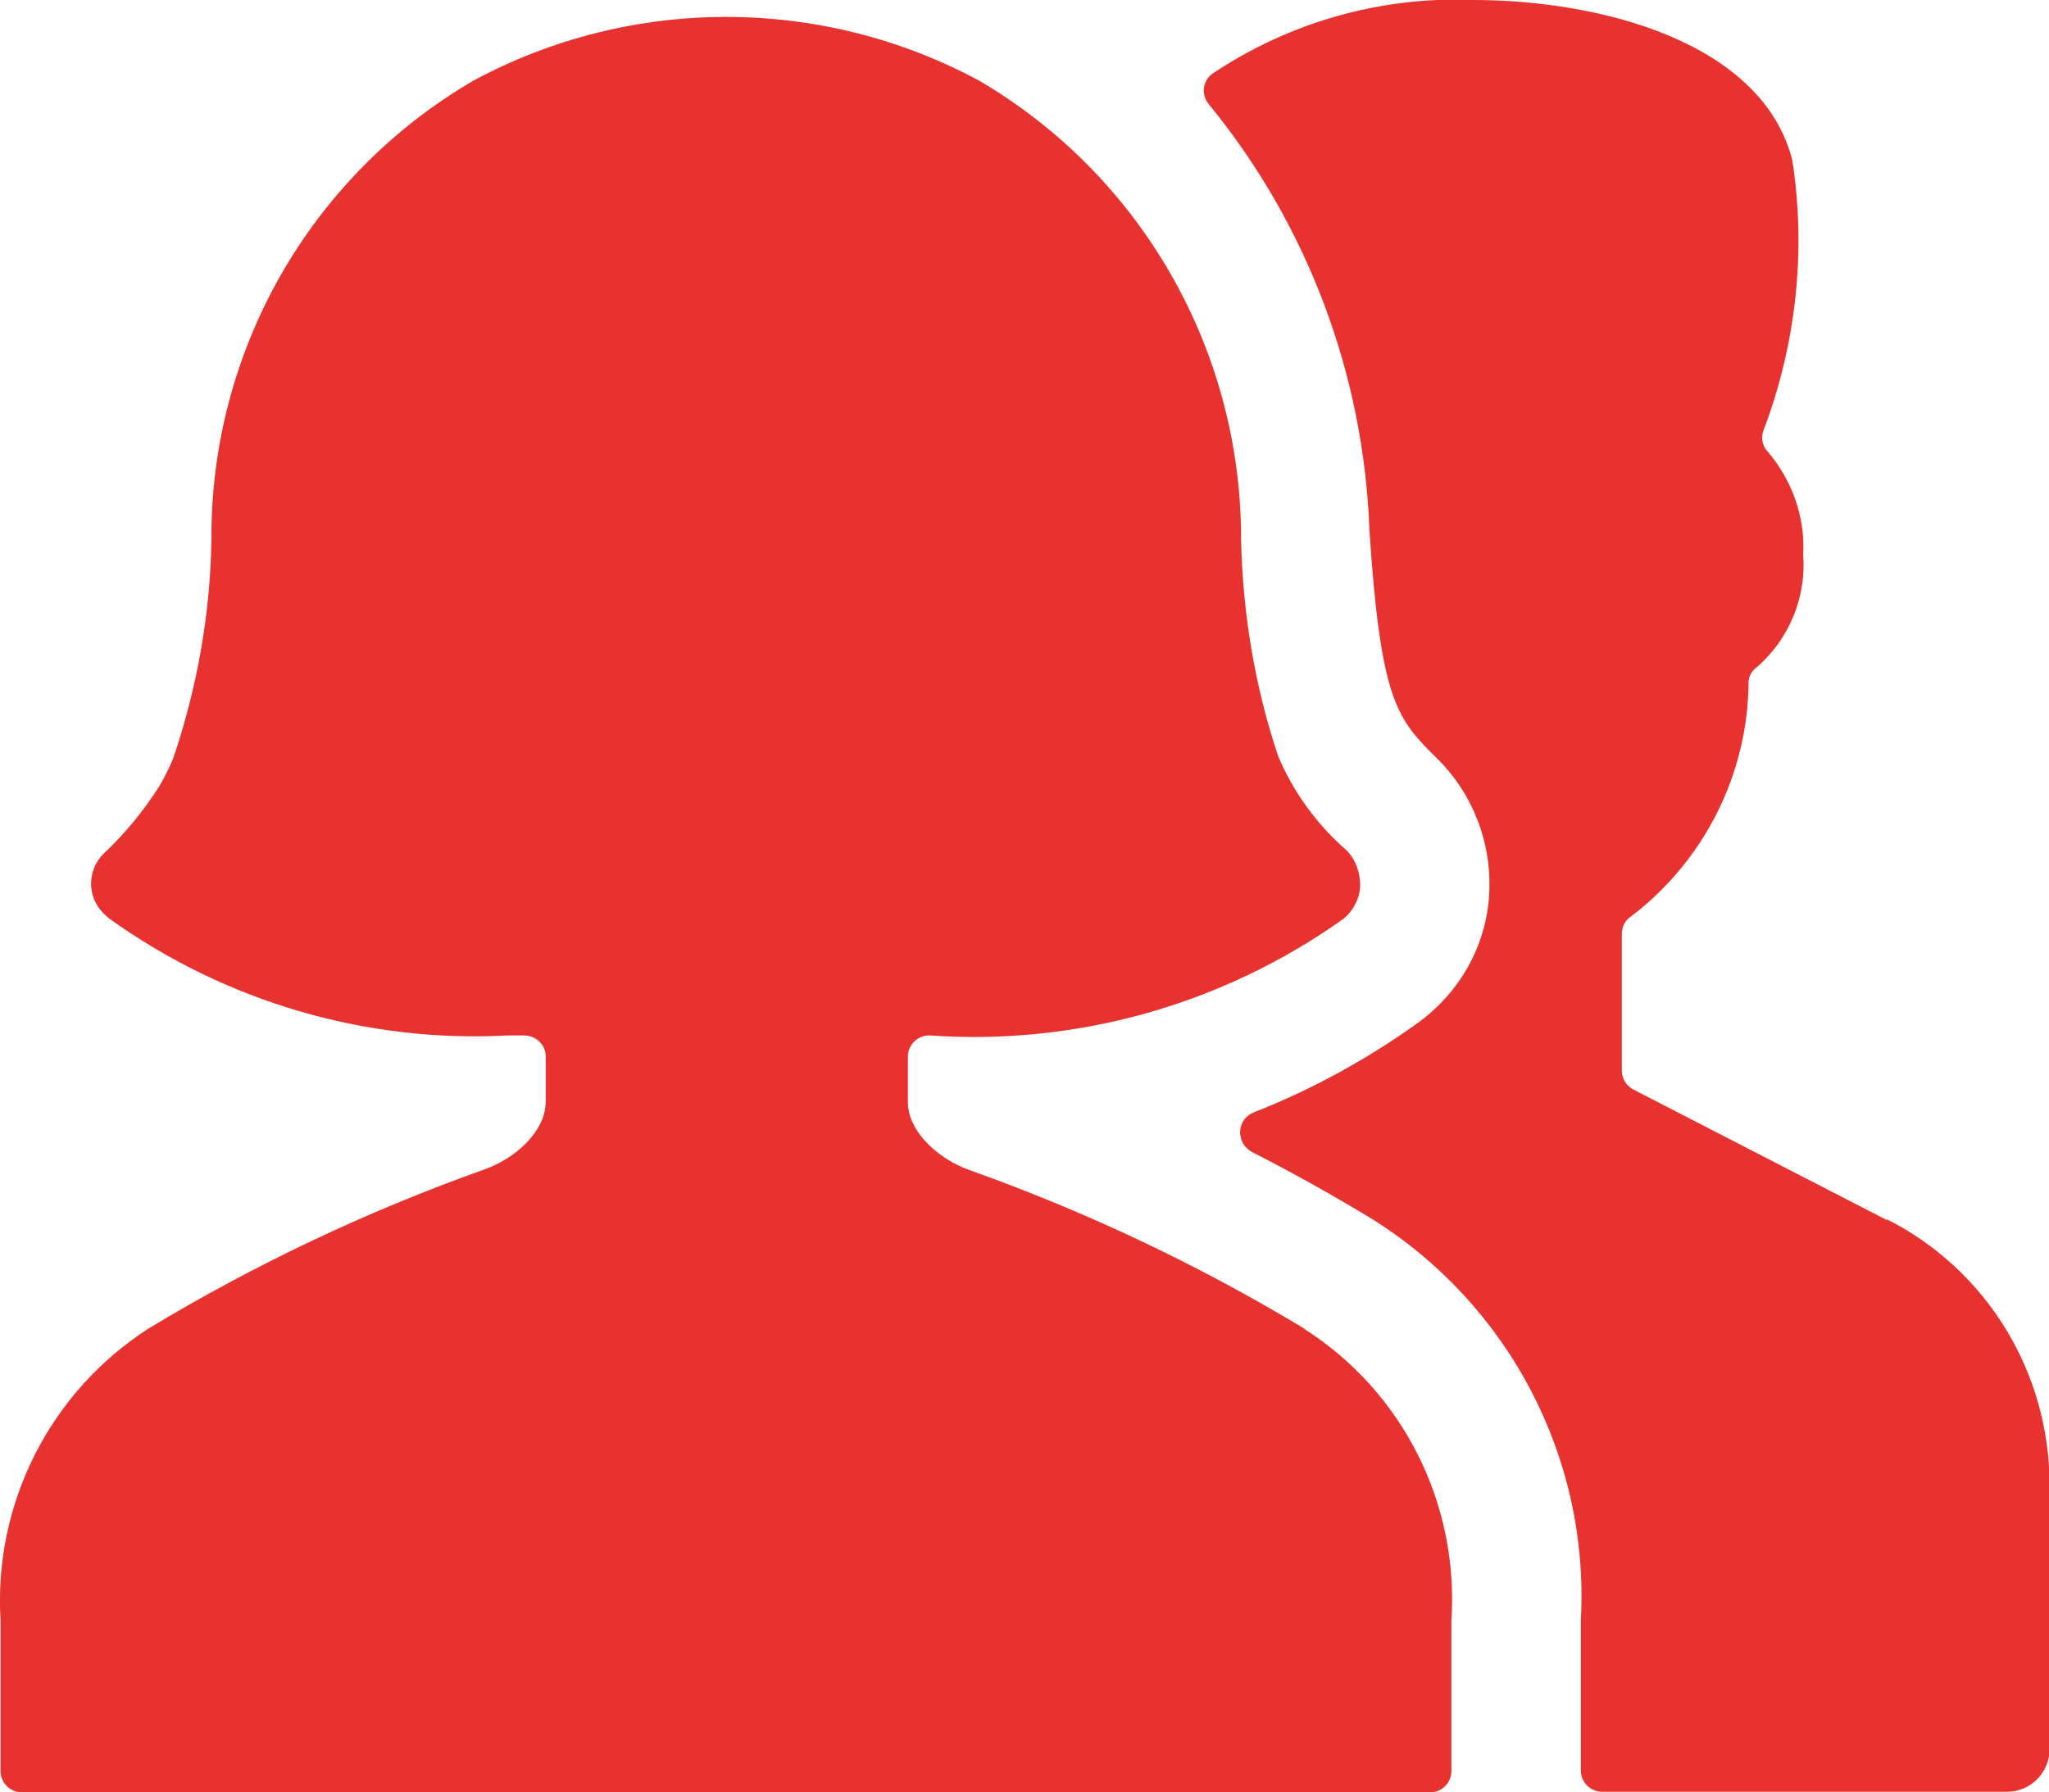 <?xml version="1.0" encoding="UTF-8"?><svg id="Ebene_1" xmlns="http://www.w3.org/2000/svg" viewBox="0 0 37.51 32.82"><defs><style>.cls-1{fill:#e73230;}</style></defs><path class="cls-1" d="M34.54,22.34l-4.64-2.39c-.13-.07-.21-.2-.21-.35v-2.5c0-.13,.06-.25,.17-.32,1.34-1.02,2.14-2.61,2.15-4.29,0-.11,.07-.22,.16-.28,.58-.51,.9-1.27,.84-2.05,.04-.68-.2-1.36-.64-1.88-.1-.1-.14-.25-.09-.39,.6-1.58,.79-3.29,.53-4.96C32.26,.78,29.32,0,26.97,0c-1.7-.07-3.38,.41-4.79,1.36-.17,.14-.19,.38-.05,.55,0,0,0,0,0,0,1.81,2.21,2.84,4.96,2.94,7.81,.21,3.15,.51,3.45,1.25,4.18,.66,.66,1,1.57,.94,2.5-.06,.93-.54,1.77-1.29,2.32-.93,.67-1.95,1.23-3.02,1.65-.2,.08-.3,.3-.22,.51,.03,.09,.1,.16,.18,.21,.73,.37,1.46,.78,2.19,1.22,2.52,1.57,4,4.38,3.84,7.35v2.76c0,.22,.18,.39,.39,.39h7.41c.43,0,.78-.35,.78-.78v-4.84c0-2.05-1.14-3.93-2.97-4.86Z"/><path class="cls-1" d="M23.88,24.33c-1.94-1.17-3.99-2.14-6.12-2.9-.55-.19-1.14-.69-1.14-1.25v-.83c0-.21,.17-.39,.39-.39,0,0,0,0,.01,0,2.7,.19,5.38-.57,7.58-2.14,.18-.15,.29-.37,.3-.6,0-.24-.08-.48-.25-.65-.54-.47-.97-1.06-1.25-1.72-.43-1.28-.65-2.62-.68-3.96,.01-3.46-1.81-6.66-4.79-8.41C15.04-.08,11.55-.08,8.66,1.48,5.67,3.23,3.85,6.43,3.87,9.89c-.02,1.35-.26,2.69-.69,3.97-.07,.18-.16,.36-.26,.53-.29,.46-.63,.87-1.02,1.24-.31,.3-.31,.8,0,1.1,.03,.03,.07,.06,.1,.09,2.12,1.52,4.69,2.28,7.3,2.14h.29c.22,0,.4,.17,.4,.38,0,0,0,0,0,0v.83c0,.56-.58,1.06-1.14,1.25-2.13,.76-4.18,1.73-6.12,2.9C.92,25.48-.12,27.53,.01,29.67v2.76c0,.22,.18,.39,.39,.39H26.18c.22,0,.39-.18,.39-.39v-2.76c.14-2.14-.89-4.19-2.7-5.34Z"/></svg>